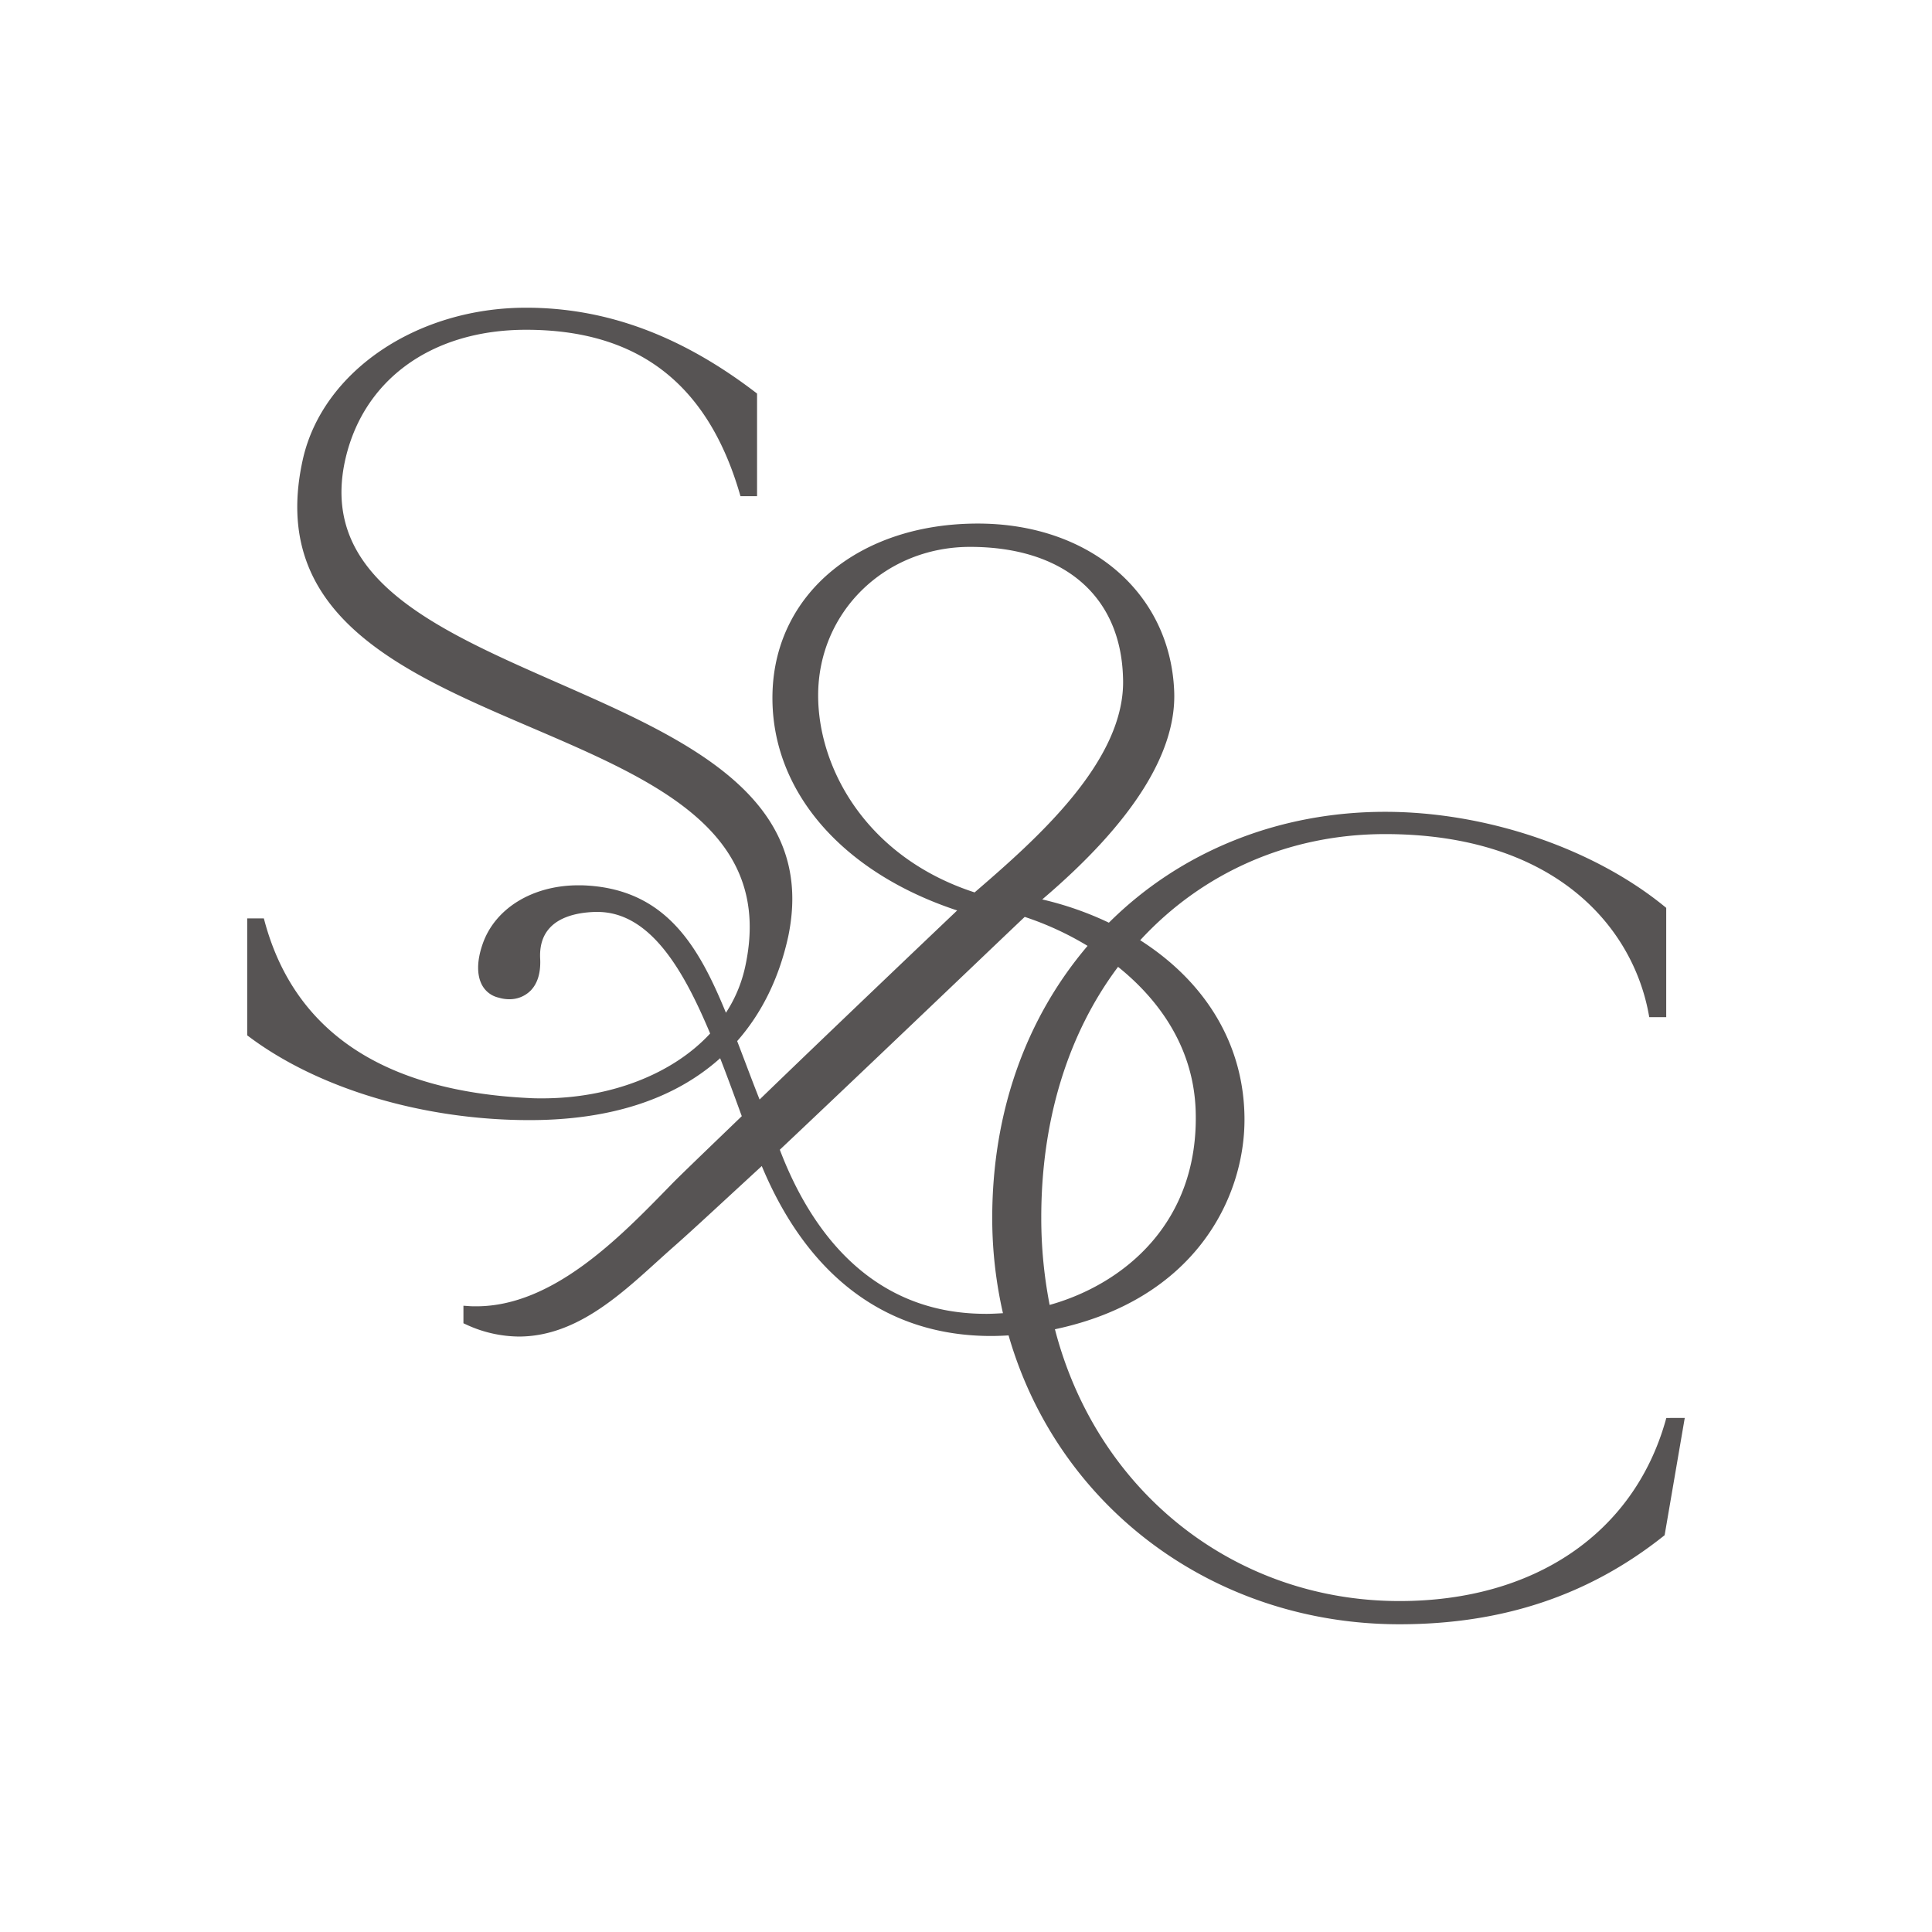 <svg id="Layer_1" data-name="Layer 1" xmlns="http://www.w3.org/2000/svg" viewBox="0 0 864 864"><defs><style>.cls-1{fill:#575454;}</style></defs><path class="cls-1" d="M745.19,634.12l-.4,1.42C730.4,685.91,685.94,716,625.88,716c-73.59,0-135.26-48.77-154.11-121.55,62.5-13.2,84.77-58.58,84.77-93.76,0-32.6-16.56-61-46.64-80.22,28.19-30.6,67-47.46,109.49-47.46,75.91,0,110.66,41.46,117.87,80.26l.3,1.6h7.58V406l-.72-.59c-32-26.13-79.91-42.36-125-42.36-47.6,0-91.4,17.61-123.52,49.58a145.43,145.43,0,0,0-29.81-10.4c40.38-34.35,60.24-65.75,59-93.35-1.89-44-38-74.74-87.81-74.74-52.62,0-90.37,30.95-91.8,75.26-1.4,43.23,30.14,80.45,82.57,97.76-11.32,10.76-60,57.1-88.36,84.55-2.36-5.95-4.58-11.82-6.74-17.52l-3.28-8.61c11.07-12.58,18.75-28.23,22.8-46.63,13.14-62.54-45.92-88.48-103-113.58-54-23.73-105.06-46.16-95.63-97.09,7.14-37.5,38.35-60.8,81.43-60.8,49.74,0,81,23.87,95.46,73l.41,1.41h7.42V176l-.77-.59C304.52,150,271,137.61,235.26,137.61c-48.78,0-90.73,28.35-99.74,67.42-15.82,69.79,43.94,95.41,101.73,120.18,56.23,24.11,109.33,46.88,95.93,107.44a61.27,61.27,0,0,1-8.54,20.26c-12.24-29.77-27-55.87-64.49-57l-1.49,0c-20.51,0-37.32,10.32-42.83,26.28-2.59,7.4-2.67,13.93-.23,18.39a11.23,11.23,0,0,0,7.49,5.59,15.8,15.8,0,0,0,4.59.69,13.26,13.26,0,0,0,9.68-3.92c3-3.12,4.44-7.72,4.23-13.74-.39-5.9,1-10.67,4.22-14.18,4-4.44,11.07-6.93,20.34-7.2h1c24.15,0,39.05,27.28,50.43,54.37-16.75,18.16-44.69,29-75.1,29-1.86,0-3.73,0-5.6-.12-65.26-3.08-105.13-29.63-118.5-78.92l-.39-1.45h-7.44V463l.78.59c31.16,23.37,78.07,37.33,125.46,37.33,36.13,0,64.79-9.33,85.27-27.68,3.14,8.06,6.21,16.44,9.18,24.59l.49,1.32L322,508.52c-9.57,9.22-17.12,16.5-20.85,20.23l-2.66,2.73c-21.7,22.24-51.42,52.71-85.47,52.71-1.22,0-2.45,0-3.68-.12l-2.09-.14v7.85l1.15.52A56.93,56.93,0,0,0,232,597.71c24.85,0,44.32-17.63,61.49-33.19,2.67-2.42,5.27-4.77,7.8-7,5.63-4.93,14.63-13.23,26-23.73l13.38-12.33c20.73,49.73,56.14,76,102.57,76,2.5,0,5.09-.1,7.8-.26,22.26,77.32,92.29,129.18,174.8,129.18,46,0,84.65-12.88,118-39.36l.59-.47,9-52.44ZM500,432.38c15.64,12.55,33.71,33.6,34.71,64.36,1.58,50.16-32.32,77.58-65.3,86.83a202.63,202.63,0,0,1-3.75-38.83C465.61,501.2,477.49,462.41,500,432.38ZM365.88,311c0-37.25,29.83-66.43,67.92-66.43,41.85,0,67.43,21.87,68.42,58.52,1.48,37-39,72.4-66.37,96C387.52,383.39,365.88,343.62,365.88,311Zm74.91,276.55c-52.86,0-79.2-39.61-92.05-73.38,28.54-26.94,62.89-59.7,85.7-81.45,11.6-11.06,20.28-19.34,23.82-22.68A137.58,137.58,0,0,1,486.37,423c-27.88,32.79-42.64,74.83-42.64,121.79a191.32,191.32,0,0,0,4.8,42.48C445.85,587.42,443.24,587.56,440.79,587.56Z"/></svg>